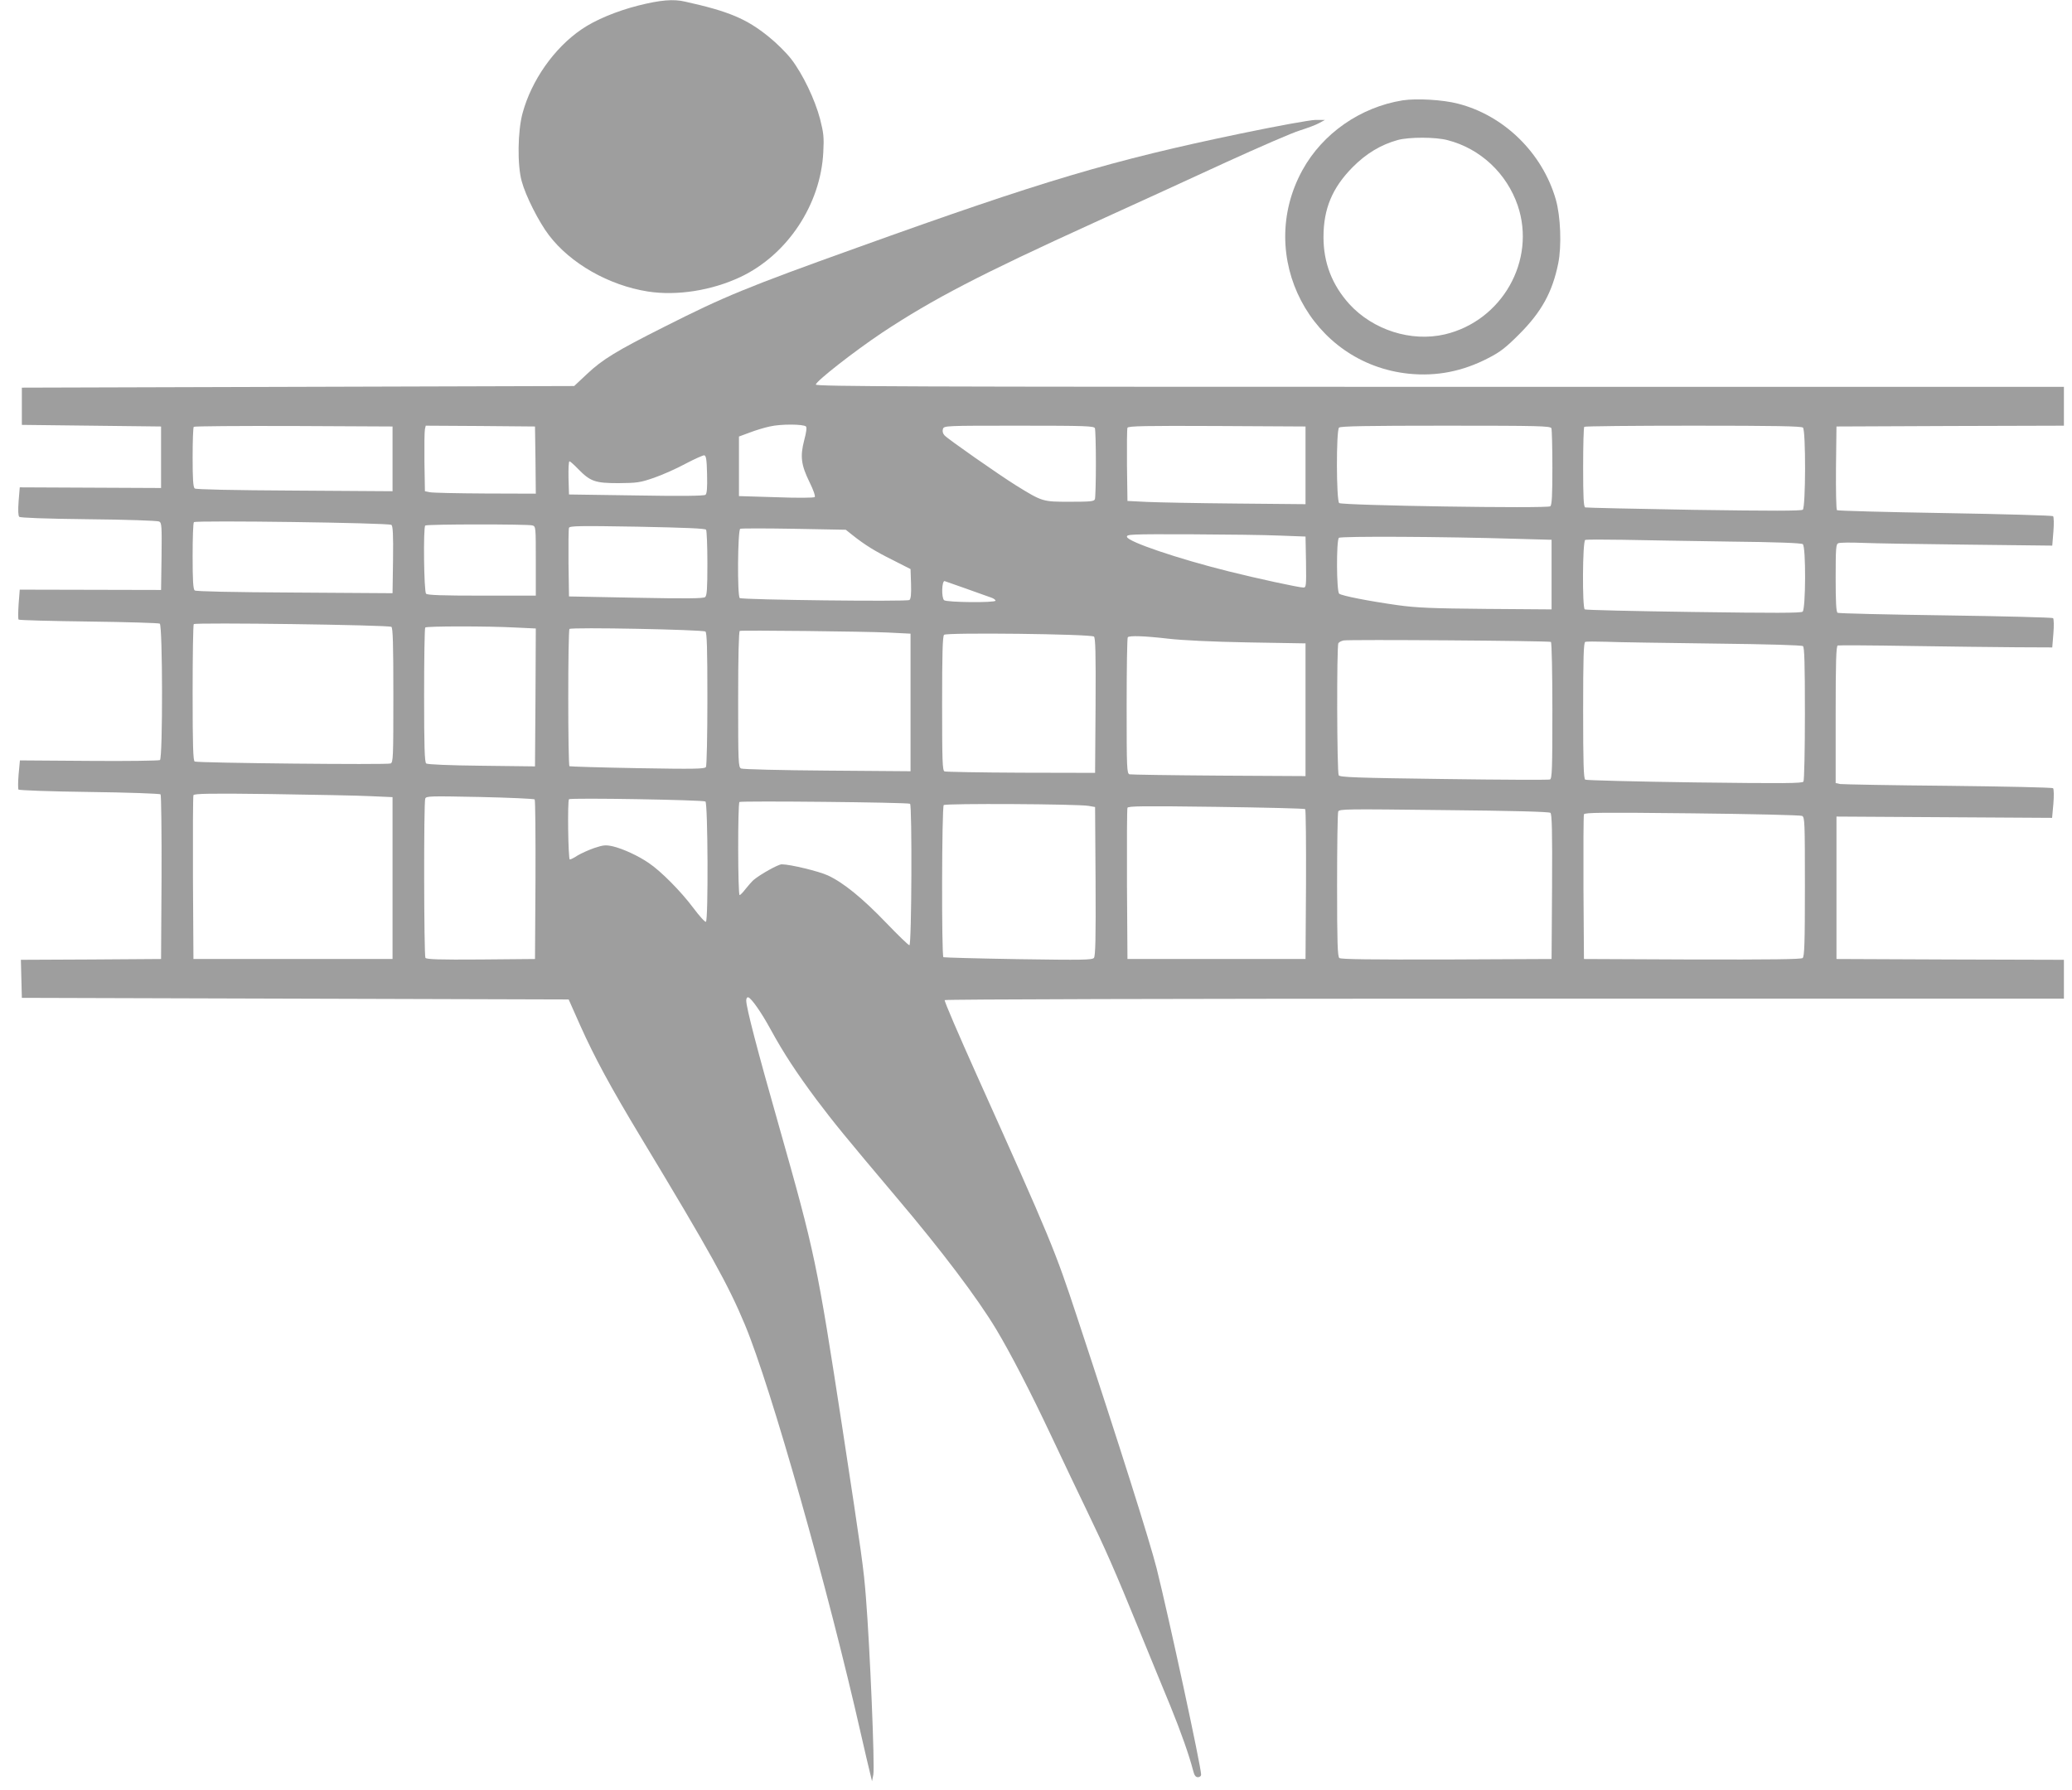 <?xml version="1.0" standalone="no"?>
<!DOCTYPE svg PUBLIC "-//W3C//DTD SVG 20010904//EN"
 "http://www.w3.org/TR/2001/REC-SVG-20010904/DTD/svg10.dtd">
<svg version="1.0" xmlns="http://www.w3.org/2000/svg"
 width="1280pt" height="1106pt" viewBox="0 0 1280 1106"
 preserveAspectRatio="xMidYMid meet">
<g transform="translate(0,1106) scale(0.1,-0.1)"
fill="#9e9e9e" stroke="none">
<path d="M3944 11026 c-134 -34 -267 -89 -351 -147 -169 -115 -310 -315 -365
-519 -30 -111 -33 -320 -5 -420 24 -90 106 -252 168 -333 133 -175 370 -310
611 -348 179 -28 395 6 573 90 289 137 495 447 511 771 5 92 2 118 -20 205
-32 121 -106 276 -178 370 -30 39 -92 100 -138 137 -138 112 -247 158 -518
218 -72 17 -152 10 -288 -24z"/>
<path d="M8665 10440 c-261 -42 -494 -204 -619 -431 -294 -535 52 -1196 658
-1258 171 -17 331 14 491 97 74 38 108 65 190 147 138 138 205 260 241 437 22
108 15 292 -15 396 -83 288 -321 520 -606 592 -93 24 -254 33 -340 20z m278
-246 c202 -52 365 -205 433 -404 115 -339 -97 -713 -451 -796 -208 -48 -443
27 -590 188 -106 118 -159 254 -159 413 0 175 54 304 179 431 84 85 175 140
280 169 70 19 234 19 308 -1z"/>
<path d="M7665 10235 c-798 -166 -1219 -291 -2370 -705 -683 -245 -819 -301
-1195 -491 -290 -146 -379 -200 -473 -289 l-80 -75 -1706 -5 -1706 -5 0 -115
0 -115 430 -5 430 -5 0 -190 0 -190 -436 2 -437 2 -7 -85 c-4 -56 -3 -90 4
-97 6 -6 156 -12 428 -15 230 -2 426 -9 436 -14 16 -8 17 -26 15 -216 l-3
-207 -436 1 -437 1 -7 -89 c-3 -49 -4 -93 0 -96 4 -4 199 -9 433 -12 235 -3
433 -9 439 -13 18 -12 19 -832 1 -843 -7 -4 -204 -7 -439 -5 l-426 3 -8 -86
c-4 -47 -4 -89 -1 -94 3 -5 200 -12 437 -15 238 -3 436 -10 441 -15 4 -4 7
-235 6 -513 l-3 -504 -433 -3 -433 -2 3 -118 3 -117 1689 -5 1689 -5 72 -162
c89 -198 185 -376 373 -688 432 -716 541 -913 644 -1160 161 -386 514 -1633
718 -2535 23 -102 48 -207 55 -235 l12 -50 8 40 c10 49 -21 790 -46 1100 -14
177 -24 249 -144 1035 -158 1030 -170 1087 -394 1877 -134 470 -201 729 -201
771 0 14 5 22 13 20 20 -7 81 -94 137 -197 82 -150 162 -271 284 -435 112
-148 167 -216 496 -606 278 -328 498 -620 613 -811 90 -150 211 -384 342 -662
73 -155 172 -363 220 -462 113 -234 171 -365 322 -735 69 -168 155 -379 193
-470 64 -157 116 -304 140 -397 8 -32 16 -43 30 -43 12 0 20 7 20 16 0 49
-200 975 -275 1275 -43 169 -225 746 -492 1554 -136 412 -158 467 -619 1493
-112 250 -202 458 -198 463 3 5 1400 9 3460 9 l3454 0 0 120 0 120 -702 2
-703 3 0 440 0 440 666 -4 666 -4 8 88 c4 48 3 91 -2 95 -4 5 -296 11 -648 15
-352 3 -652 9 -667 11 l-28 6 0 423 c0 329 3 424 13 427 6 2 208 1 447 -3 239
-4 535 -7 656 -8 l222 -1 7 86 c4 47 3 90 -2 95 -4 4 -303 12 -664 17 -361 5
-661 12 -667 16 -9 5 -12 69 -12 216 0 186 2 209 17 214 9 4 76 5 147 2 72 -3
366 -8 652 -11 l522 -6 7 86 c4 48 3 91 -2 96 -4 4 -305 13 -668 19 -363 6
-663 14 -667 18 -5 5 -7 123 -6 263 l3 254 703 3 702 2 0 120 0 120 -3855 0
c-3264 0 -3855 2 -3855 14 0 20 235 204 410 321 313 207 603 358 1308 679 246
112 614 280 817 374 204 93 408 182 455 196 47 15 101 35 120 46 l35 19 -60 0
c-35 -1 -229 -36 -460 -84z m-2686 -1810 c6 -6 2 -37 -11 -85 -26 -100 -19
-153 33 -259 24 -48 37 -87 32 -92 -5 -5 -106 -6 -238 -1 l-230 7 0 184 0 184
65 24 c36 14 92 31 125 38 67 16 209 15 224 0z m-2554 -200 l0 -200 -605 4
c-384 2 -610 7 -617 13 -10 8 -13 59 -13 193 0 100 3 185 7 188 3 4 281 6 617
5 l611 -3 0 -200z m883 -7 l2 -208 -312 1 c-172 1 -326 4 -343 8 l-30 6 -3
180 c-1 99 0 190 3 203 l5 22 338 -2 337 -3 3 -207z m3456 196 c3 -9 6 -107 6
-219 0 -112 -3 -210 -6 -219 -5 -14 -29 -16 -155 -16 -169 0 -169 0 -334 102
-107 67 -419 285 -440 308 -11 12 -14 26 -10 39 6 21 10 21 470 21 413 0 464
-2 469 -16z m1301 -229 l0 -240 -430 4 c-236 2 -484 7 -550 10 l-120 6 -3 220
c-1 121 0 225 3 232 3 11 114 13 552 11 l548 -3 0 -240z m1519 229 c3 -9 6
-118 6 -244 0 -172 -3 -230 -13 -238 -17 -15 -1286 5 -1304 20 -18 15 -19 448
-1 466 9 9 169 12 659 12 581 0 647 -2 653 -16z m1554 4 c18 -18 17 -491 -1
-507 -10 -8 -191 -8 -673 -1 -362 6 -665 13 -671 15 -10 3 -13 62 -13 248 0
134 3 247 7 250 3 4 306 7 673 7 505 0 669 -3 678 -12z m-6770 -289 c2 -85 -1
-119 -10 -126 -9 -7 -149 -9 -428 -4 l-415 6 -3 103 c-1 56 1 102 6 102 4 0
28 -21 52 -46 77 -79 106 -89 250 -89 115 1 133 3 220 33 52 18 140 57 195 87
55 29 107 52 115 52 12 -2 16 -24 18 -118z m-1950 -312 c9 -7 12 -59 10 -216
l-3 -206 -605 4 c-391 2 -609 7 -617 13 -10 8 -13 63 -13 213 0 111 3 205 8
209 11 12 1205 -4 1220 -17z m870 -3 c22 -6 22 -7 22 -220 l0 -214 -333 0
c-246 0 -336 3 -345 12 -13 13 -18 409 -5 421 8 9 630 9 661 1z m1074 -27 c4
-7 8 -100 8 -208 0 -158 -3 -199 -14 -208 -11 -9 -115 -10 -428 -4 l-413 8 -3
205 c-1 112 0 211 3 219 5 12 66 13 423 7 301 -6 419 -11 424 -19z m903 -32
c78 -62 141 -101 250 -155 l110 -56 3 -90 c2 -65 -1 -94 -10 -101 -14 -11
-1030 1 -1048 12 -16 10 -13 422 3 428 6 3 156 3 332 0 l320 -6 40 -32z m2640
-4 l160 -6 3 -157 c2 -149 1 -158 -16 -158 -28 0 -286 56 -462 100 -313 78
-623 183 -628 213 -3 16 20 17 390 16 216 -1 465 -4 553 -8z m1465 -20 l215
-6 0 -215 0 -215 -405 3 c-336 3 -429 7 -545 23 -178 25 -346 58 -362 71 -17
14 -18 329 -2 345 11 11 646 8 1099 -6z m1315 -17 c287 -3 444 -9 452 -16 20
-16 18 -401 -1 -417 -10 -9 -177 -9 -675 -2 -363 5 -665 12 -671 16 -16 10
-14 422 3 429 6 3 111 3 232 1 121 -3 418 -7 660 -11z m-4719 -290 c71 -25
141 -51 157 -56 15 -5 27 -14 27 -19 0 -14 -304 -11 -318 3 -17 17 -14 118 3
118 1 0 61 -21 131 -46z m-3548 -237 c9 -7 12 -104 12 -423 0 -384 -1 -414
-17 -421 -18 -9 -1187 3 -1210 12 -10 3 -13 97 -13 423 0 230 3 422 7 426 11
11 1206 -5 1221 -17z m765 -4 l127 -6 -2 -426 -3 -426 -330 4 c-198 2 -335 8
-342 14 -10 7 -13 104 -13 422 0 226 3 415 7 418 8 9 389 9 556 0z m1175 -25
c9 -8 12 -104 12 -417 0 -223 -4 -412 -9 -420 -8 -12 -73 -13 -422 -7 -228 4
-417 10 -421 12 -10 7 -10 838 0 848 11 12 825 -4 840 -16z m1127 -6 l140 -7
0 -425 0 -425 -515 4 c-283 2 -523 8 -532 13 -17 8 -18 39 -18 428 0 268 4
420 10 422 17 5 765 -3 915 -10z m1273 -25 c9 -7 12 -100 10 -426 l-3 -416
-458 1 c-251 1 -464 5 -472 8 -13 5 -15 62 -15 419 0 305 3 416 12 425 15 15
906 5 926 -11z m459 -13 c86 -10 271 -19 493 -23 l355 -6 0 -410 0 -410 -535
3 c-294 2 -543 6 -552 8 -17 5 -18 34 -18 423 0 230 3 421 7 424 11 11 103 8
250 -9z m2364 -20 c5 -3 9 -194 9 -425 0 -360 -2 -420 -15 -425 -8 -3 -303 -2
-655 3 -545 7 -643 11 -650 23 -11 18 -13 800 -2 816 4 7 18 14 32 17 32 7
1269 -2 1281 -9z m999 -10 c348 -4 550 -10 558 -16 9 -8 12 -104 12 -417 0
-223 -4 -412 -9 -420 -7 -11 -114 -12 -672 -5 -365 5 -670 13 -676 17 -10 6
-13 103 -13 427 0 325 3 420 13 424 6 3 64 3 127 1 63 -3 360 -7 660 -11z
m-8290 -943 l135 -6 0 -500 0 -500 -615 0 -615 0 -3 500 c-1 275 0 506 3 512
3 10 106 12 482 7 263 -4 539 -9 613 -13z m1013 -20 c4 -4 6 -227 5 -497 l-3
-489 -334 -3 c-261 -2 -336 1 -343 10 -9 15 -11 959 -1 984 6 16 29 16 337 10
182 -4 334 -11 339 -15z m1055 -13 c15 -13 18 -733 3 -743 -6 -3 -41 36 -79
87 -75 100 -198 225 -274 276 -65 45 -162 89 -222 103 -45 10 -59 8 -114 -10
-35 -12 -81 -33 -103 -46 -21 -14 -43 -25 -49 -25 -10 0 -15 362 -5 372 11 10
829 -4 843 -14z m1264 -14 c13 -9 10 -874 -4 -874 -6 0 -71 63 -145 140 -145
151 -263 247 -358 291 -56 26 -234 69 -286 69 -22 0 -134 -63 -174 -97 -11
-10 -33 -35 -49 -55 -16 -21 -32 -38 -37 -38 -11 0 -12 563 -1 575 7 8 1040
-2 1054 -11z m1103 -13 l40 -7 3 -458 c2 -357 -1 -462 -10 -474 -11 -13 -68
-14 -467 -8 -250 4 -459 10 -463 12 -12 8 -10 928 2 940 11 11 825 7 895 -5z
m1338 -20 c4 -4 6 -214 5 -467 l-3 -459 -550 0 -550 0 -3 460 c-1 253 0 466 3
474 4 11 94 12 548 6 298 -4 545 -10 550 -14z m1515 -23 c9 -8 12 -108 10
-457 l-3 -446 -649 -3 c-471 -1 -653 1 -662 9 -11 9 -14 92 -14 449 0 241 3
446 7 456 6 16 46 16 652 9 421 -4 650 -10 659 -17z m1555 -19 c16 -9 17 -40
17 -438 0 -349 -3 -431 -14 -440 -9 -8 -196 -10 -682 -9 l-669 3 -3 440 c-1
242 0 446 3 454 5 11 109 12 668 6 371 -4 670 -11 680 -16z"/>
</g>
</svg>
